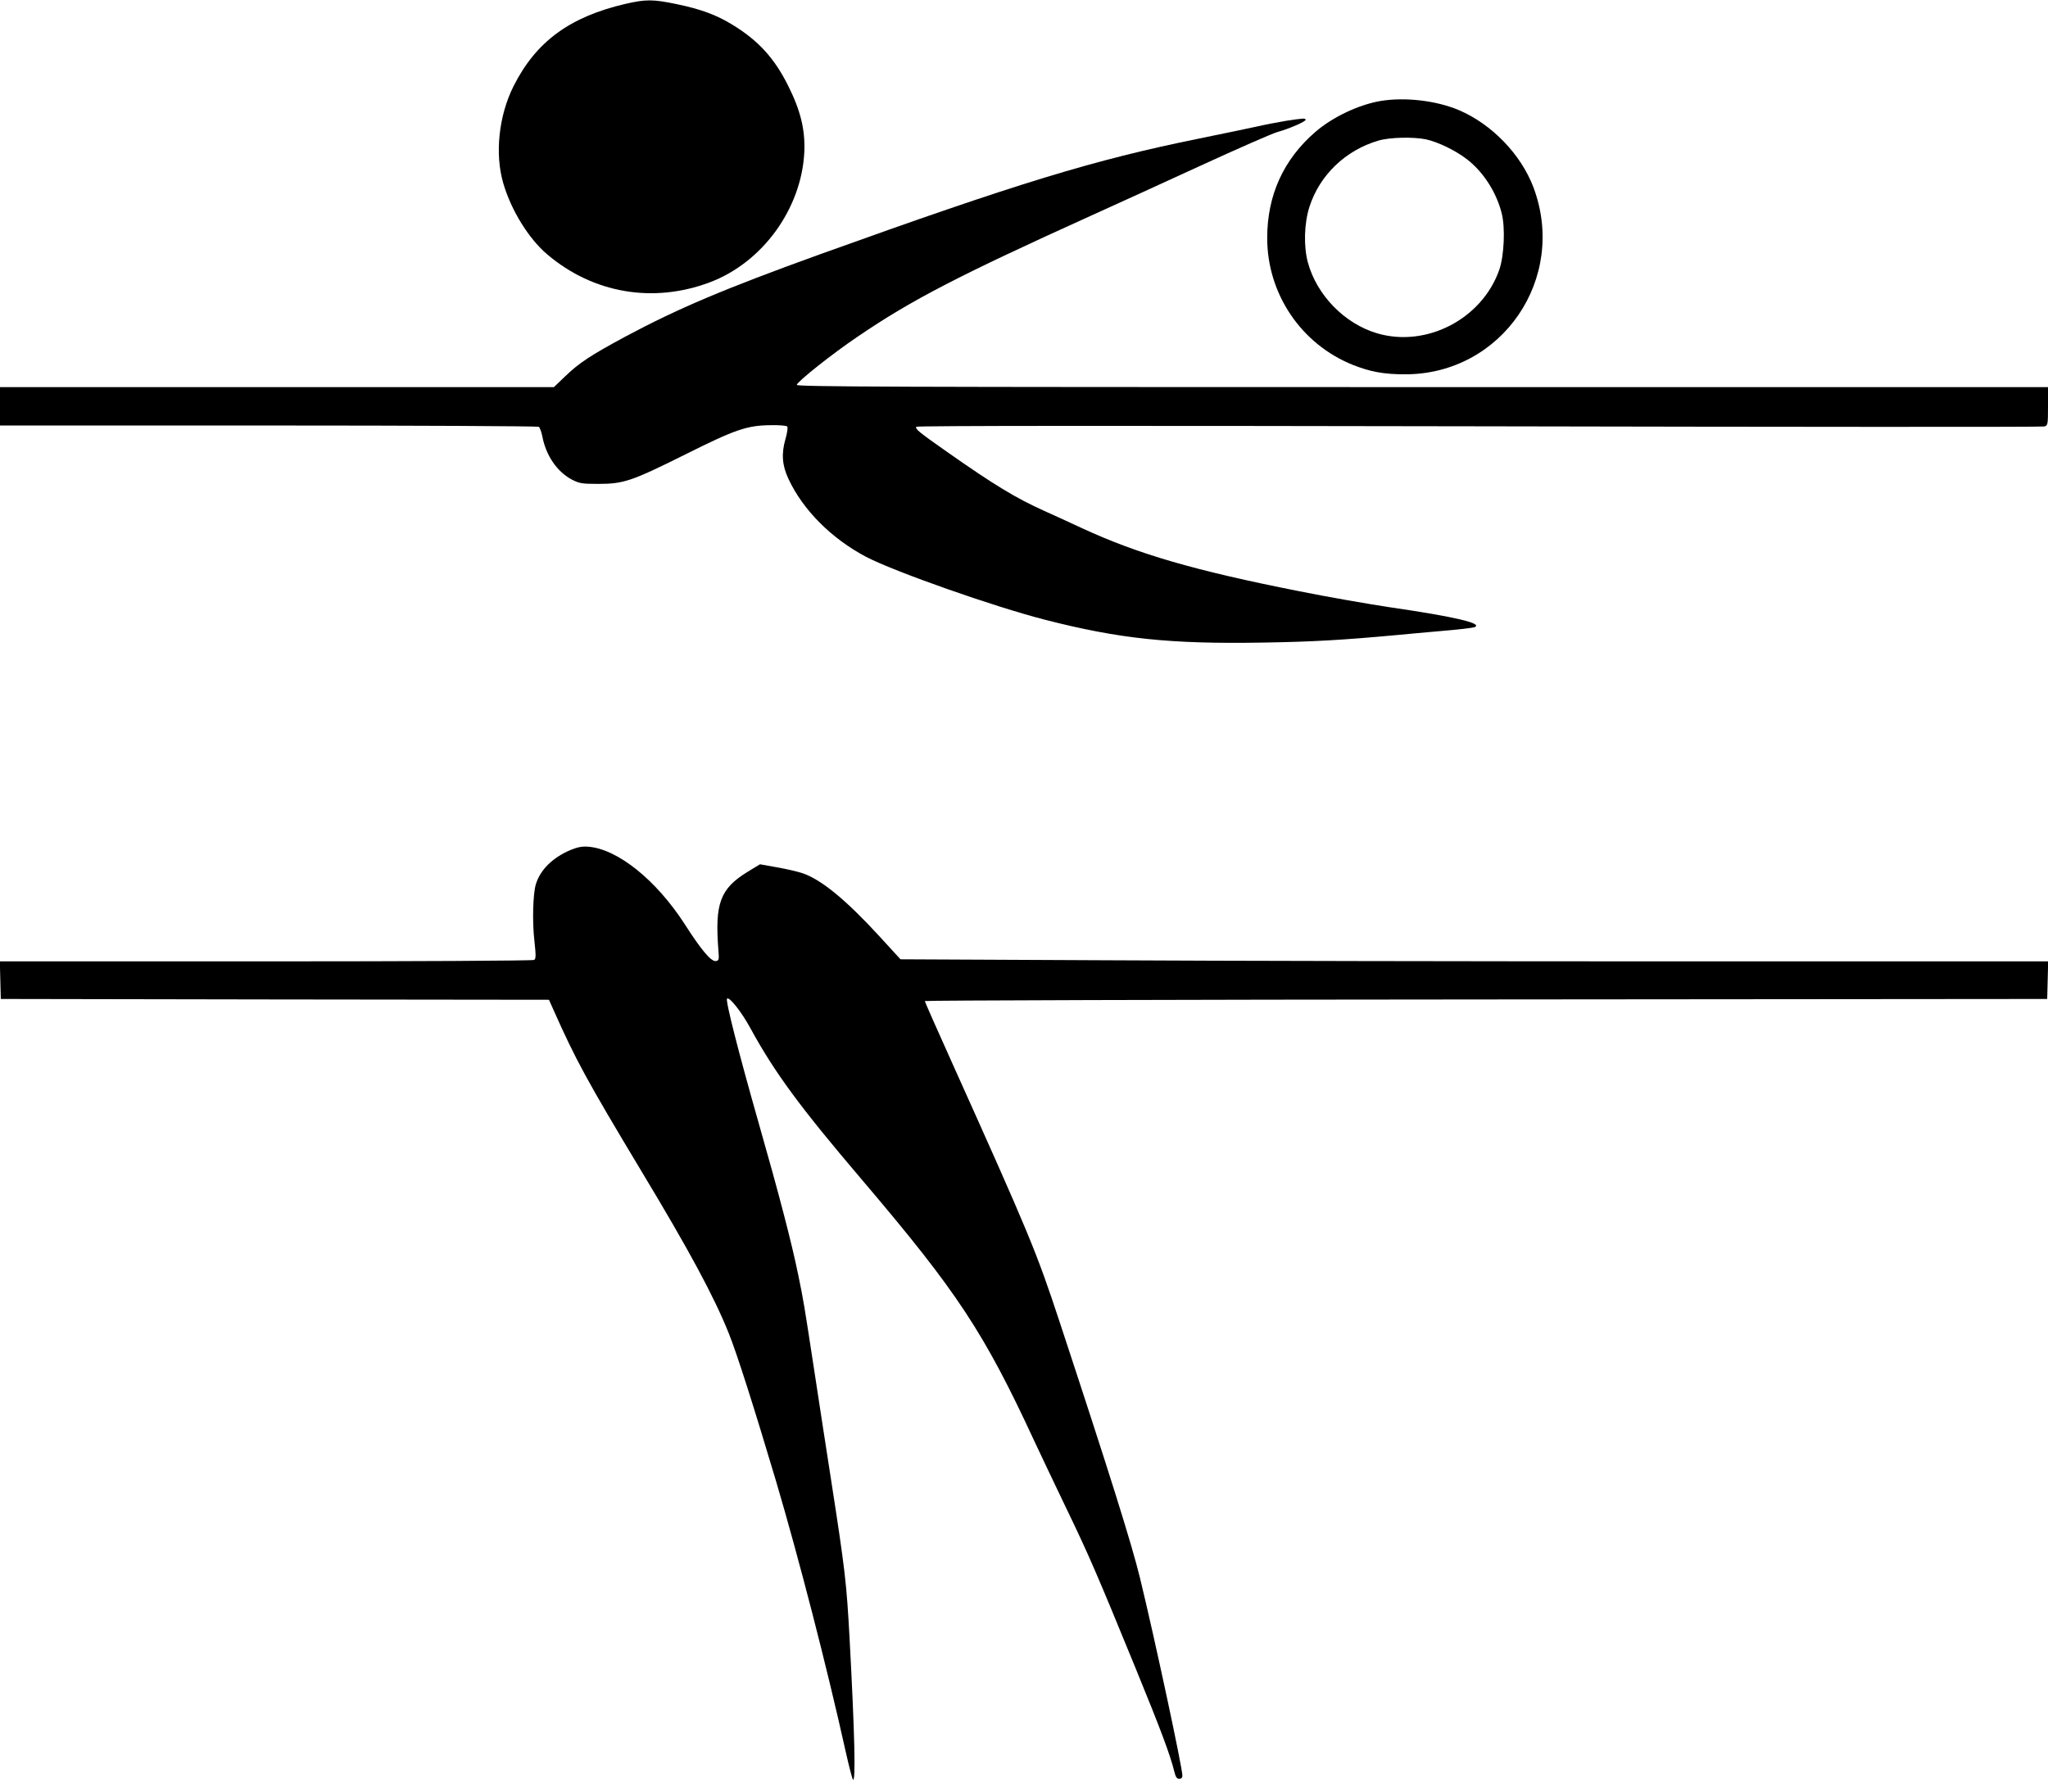 <?xml version="1.0" standalone="no"?>
<!DOCTYPE svg PUBLIC "-//W3C//DTD SVG 20010904//EN"
 "http://www.w3.org/TR/2001/REC-SVG-20010904/DTD/svg10.dtd">
<svg version="1.0" xmlns="http://www.w3.org/2000/svg"
 width="1280pt" height="1120pt" viewBox="0 0 1280 1120"
 preserveAspectRatio="xMidYMid meet">
<g transform="translate(0,1120) scale(0.1,-0.1)"
fill="#000000" stroke="none">
<path d="M3910 11176 c-349 -81 -560 -236 -700 -514 -93 -185 -118 -423 -65
-606 49 -170 160 -349 276 -447 287 -243 661 -307 1015 -174 330 124 574 461
591 815 6 138 -23 259 -102 416 -85 170 -185 280 -345 378 -100 62 -200 99
-350 130 -148 31 -194 31 -320 2z"/>
<path d="M8630 10569 c-137 -23 -300 -100 -407 -192 -201 -173 -303 -397 -303
-665 0 -349 212 -663 535 -793 109 -43 193 -59 326 -59 605 -1 1017 599 803
1169 -78 206 -260 395 -467 483 -140 59 -334 82 -487 57z m282 -240 c74 -16
182 -68 253 -122 103 -78 186 -205 220 -338 24 -90 16 -269 -15 -357 -108
-306 -454 -486 -762 -396 -204 60 -378 238 -434 444 -27 101 -23 244 10 347
64 199 226 354 431 414 70 21 218 24 297 8z"/>
<path d="M8040 10445 c-47 -8 -128 -23 -180 -35 -52 -11 -216 -46 -365 -76
-660 -134 -1128 -277 -2371 -724 -598 -216 -886 -338 -1217 -515 -215 -116
-288 -164 -373 -246 l-72 -69 -1731 0 -1731 0 0 -120 0 -120 1678 0 c922 0
1683 -4 1689 -8 7 -4 17 -32 23 -62 23 -119 92 -219 184 -268 47 -24 61 -27
166 -27 158 0 208 17 545 185 314 157 385 181 536 182 50 1 94 -3 99 -8 5 -5
1 -38 -11 -79 -26 -91 -21 -164 19 -249 91 -195 269 -373 485 -487 178 -93
801 -312 1117 -393 468 -120 784 -153 1365 -143 313 5 496 16 835 47 58 6 186
17 285 26 99 8 189 19 200 23 59 23 -118 65 -530 125 -132 20 -386 64 -565
100 -652 129 -1004 231 -1355 393 -77 36 -184 85 -238 109 -181 82 -310 160
-612 372 -171 120 -197 141 -188 154 3 7 1281 7 3517 3 1931 -4 3521 -5 3534
-1 21 7 22 12 22 127 l0 119 -3910 0 c-3311 0 -3910 2 -3910 14 0 18 222 195
384 304 332 226 631 381 1451 752 149 67 459 209 690 315 231 106 447 201 480
210 75 21 175 65 175 76 0 11 -14 10 -120 -6z"/>
<path d="M3565 5886 c-112 -48 -188 -123 -216 -214 -18 -60 -23 -234 -9 -353
10 -93 10 -113 -2 -120 -7 -5 -761 -9 -1676 -9 l-1663 0 3 -117 3 -118 1713
-3 1713 -2 26 -58 c143 -322 210 -444 551 -1012 300 -498 453 -782 546 -1013
51 -126 157 -459 295 -922 144 -487 320 -1169 437 -1697 20 -89 40 -167 45
-173 18 -18 11 285 -21 880 -19 353 -29 434 -115 989 -30 193 -77 497 -104
676 -67 438 -68 444 -102 610 -42 205 -120 504 -248 952 -125 439 -208 764
-197 775 14 14 90 -82 145 -183 153 -280 309 -492 698 -949 597 -702 763 -954
1080 -1639 36 -77 123 -260 193 -406 144 -298 196 -419 438 -1010 158 -386
216 -541 242 -647 8 -33 16 -43 30 -43 13 0 20 7 20 19 0 51 -173 858 -265
1236 -52 214 -193 663 -502 1600 -146 443 -189 546 -672 1620 -94 208 -171
383 -171 387 0 4 1578 9 3508 10 l3507 3 3 118 3 117 -2309 0 c-1270 0 -2884
3 -3586 7 l-1278 6 -129 141 c-211 230 -363 355 -480 396 -31 11 -105 28 -163
38 l-106 19 -79 -48 c-170 -105 -204 -196 -181 -489 5 -60 3 -65 -16 -68 -29
-4 -90 67 -196 233 -178 275 -420 469 -603 482 -37 3 -66 -3 -110 -21z"/>
</g>
</svg>
